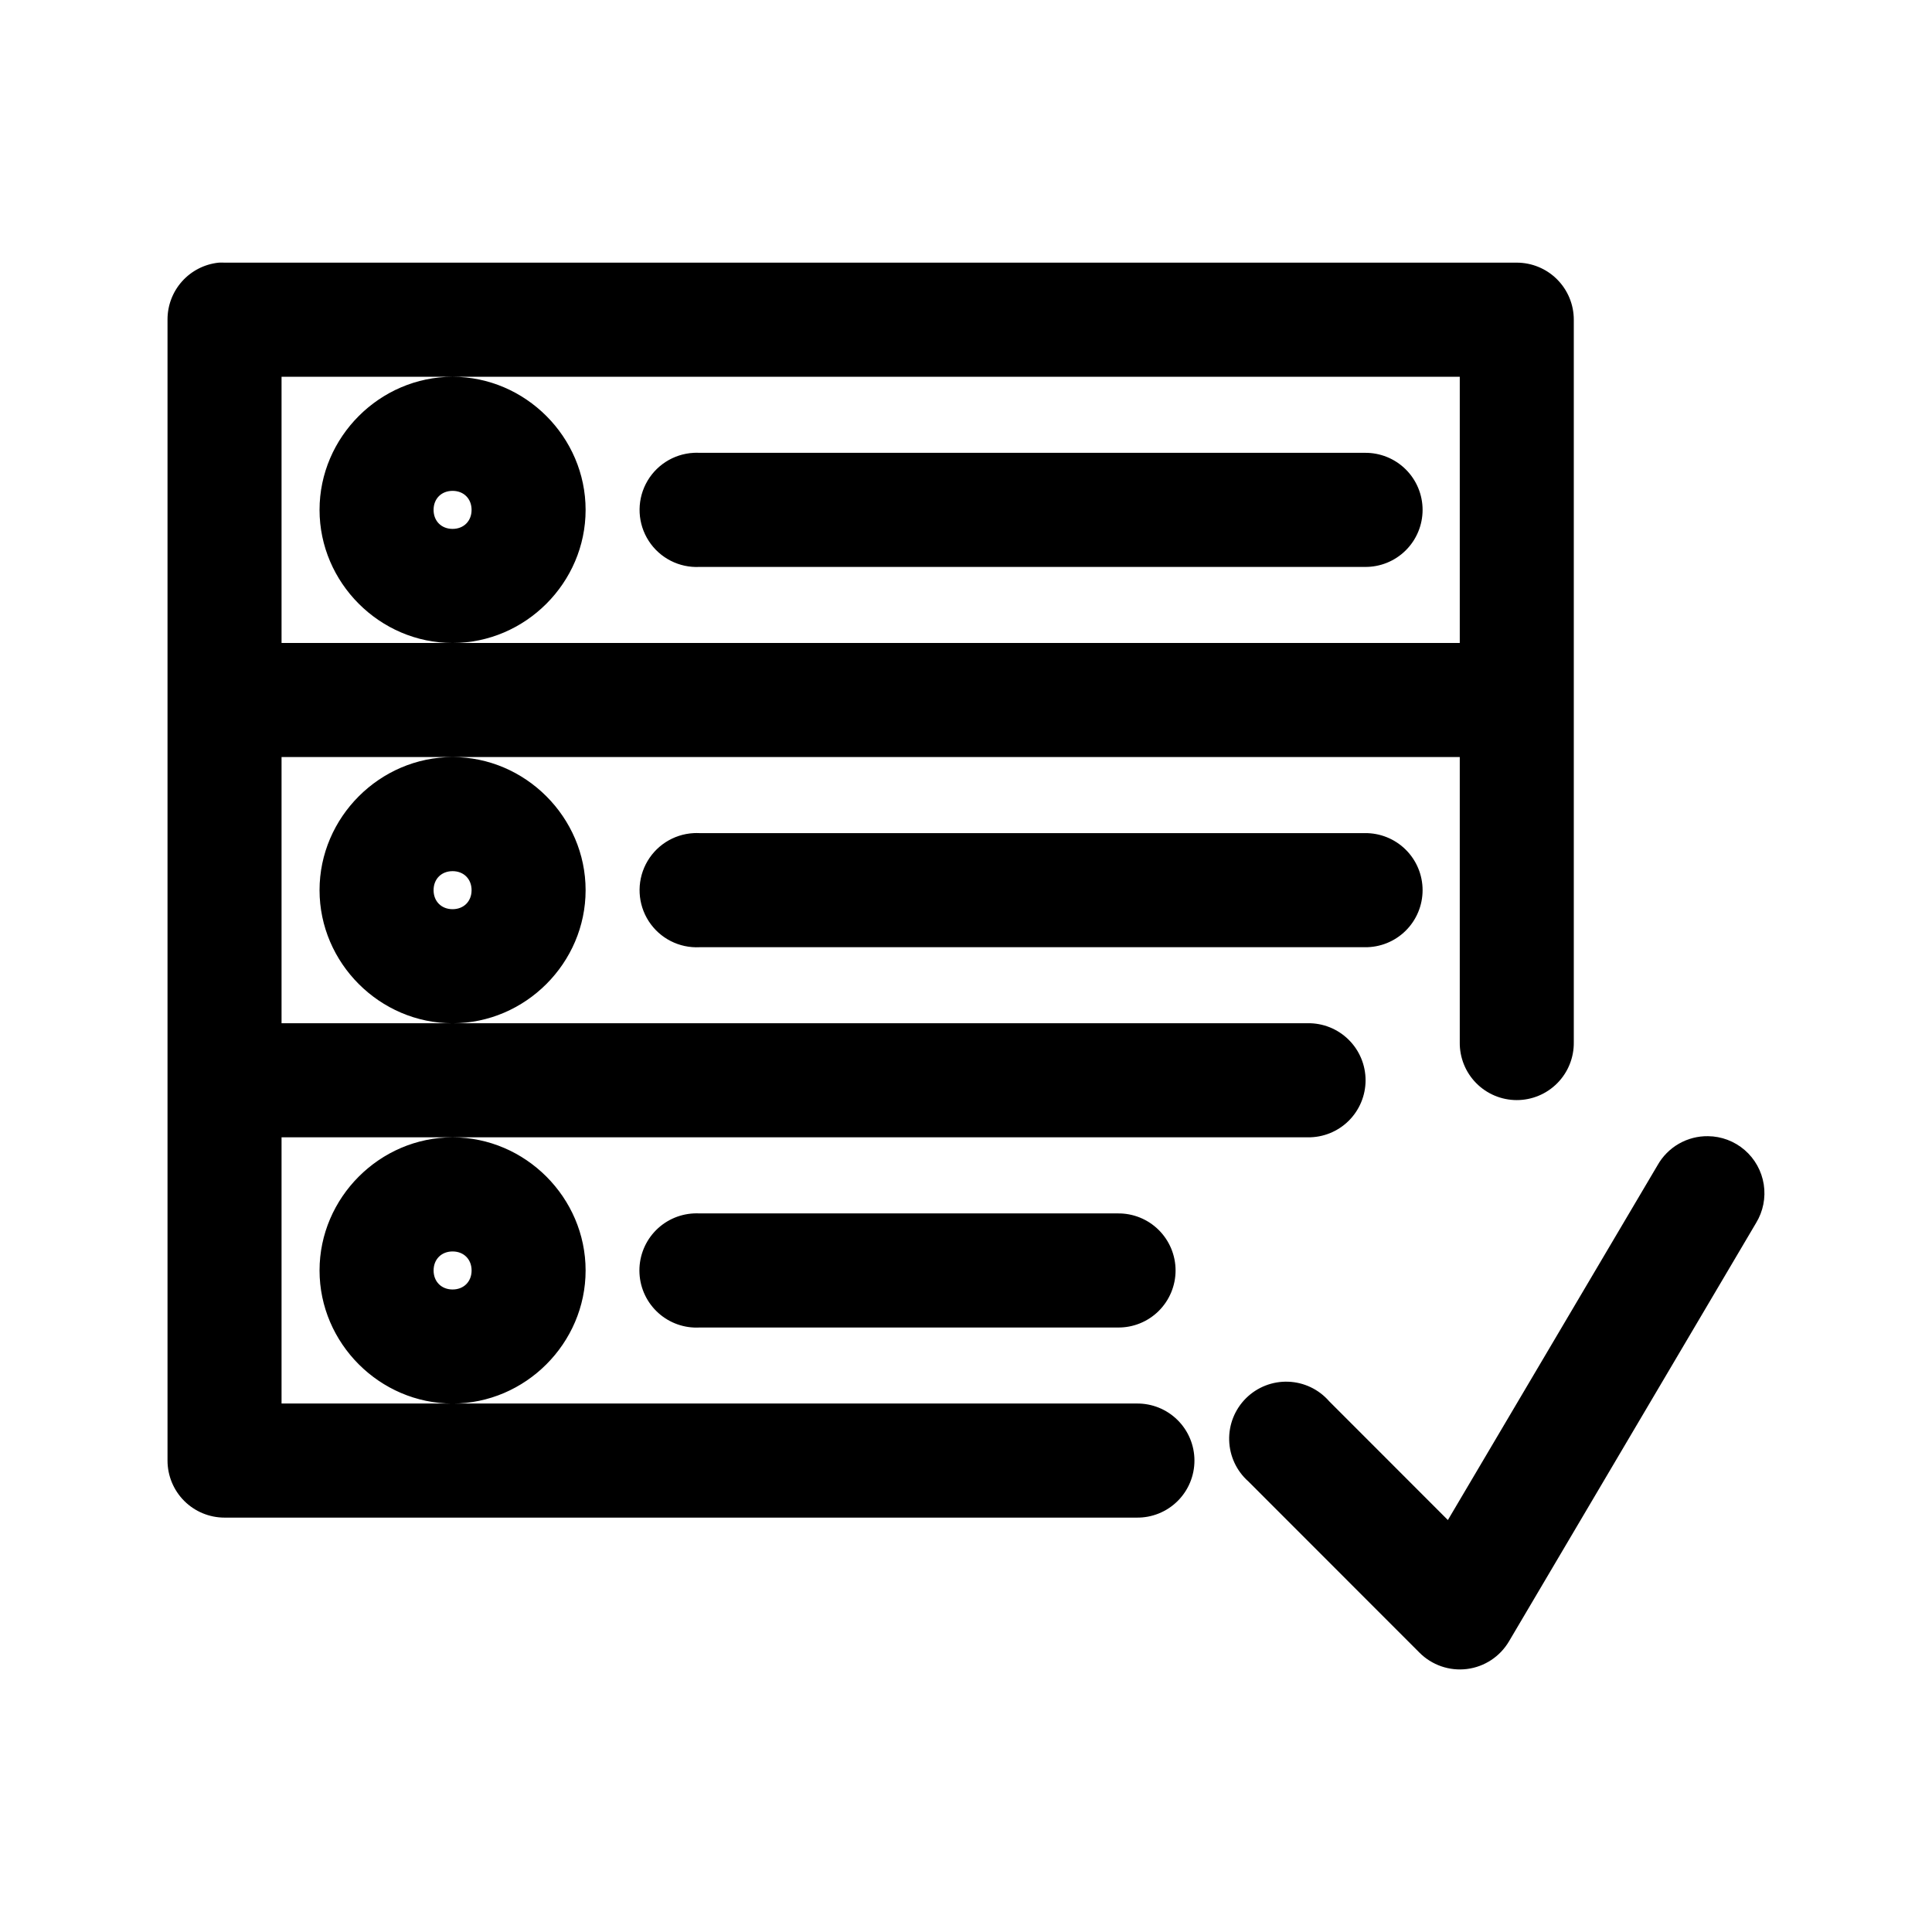 <?xml version="1.0" encoding="UTF-8"?>
<!-- Uploaded to: SVG Repo, www.svgrepo.com, Generator: SVG Repo Mixer Tools -->
<svg fill="#000000" width="800px" height="800px" version="1.1" viewBox="144 144 512 512" xmlns="http://www.w3.org/2000/svg">
 <path d="m201.93 213.61c-3.727 0.391-7.18 2.156-9.68 4.949-2.5 2.793-3.875 6.418-3.856 10.168v302.34c0 4.008 1.594 7.856 4.426 10.691 2.832 2.832 6.676 4.426 10.684 4.426h241.73c4.043 0.055 7.938-1.516 10.812-4.356 2.879-2.84 4.496-6.719 4.496-10.762 0-4.043-1.617-7.922-4.496-10.762-2.875-2.84-6.769-4.41-10.812-4.356h-226.62v-70.547h271.95c4.047 0.059 7.945-1.508 10.824-4.348 2.883-2.844 4.504-6.723 4.504-10.77 0-4.047-1.621-7.926-4.504-10.766-2.879-2.844-6.777-4.41-10.824-4.352h-271.95v-70.547h312.24v75.586c-0.059 4.047 1.508 7.949 4.348 10.828 2.84 2.883 6.715 4.504 10.762 4.504 4.043 0 7.918-1.621 10.758-4.504 2.84-2.879 4.406-6.781 4.352-10.828v-191.48c0-4.008-1.594-7.852-4.426-10.688-2.836-2.836-6.676-4.43-10.684-4.43h-342.46c-0.523-0.027-1.051-0.027-1.574 0zm62.008 131.02c-19.289 0-35.254 15.973-35.254 35.273 0 19.301 15.961 35.273 35.254 35.273 19.289 0 35.254-15.973 35.254-35.273 0-19.301-15.961-35.273-35.254-35.273zm0 100.78c-19.289 0-35.254 15.973-35.254 35.273 0 19.301 15.961 35.273 35.254 35.273 19.289 0 35.254-15.973 35.254-35.273 0-19.301-15.961-35.273-35.254-35.273zm-45.324-201.56h312.24v70.547h-312.24zm45.324 70.547c19.289 0 35.254-15.973 35.254-35.273 0-19.301-15.961-35.273-35.254-35.273-19.289 0-35.254 15.973-35.254 35.273 0 19.301 15.961 35.273 35.254 35.273zm63.895-50.391c-5.398 0.281-10.234 3.426-12.691 8.242-2.453 4.816-2.152 10.582 0.789 15.117s8.078 7.156 13.477 6.875h176.27c4.043 0.059 7.941-1.508 10.82-4.352 2.883-2.84 4.504-6.719 4.504-10.766 0-4.047-1.621-7.922-4.504-10.766-2.879-2.84-6.777-4.406-10.82-4.352h-176.27c-0.523-0.027-1.051-0.027-1.574 0zm-63.895 10.078c2.961 0 5.035 2.078 5.035 5.039 0 2.961-2.074 5.039-5.035 5.039-2.961 0-5.035-2.078-5.035-5.039 0-2.961 2.074-5.039 5.035-5.039zm63.895 90.703c-5.398 0.281-10.234 3.422-12.691 8.242-2.453 4.816-2.152 10.578 0.789 15.117 2.941 4.535 8.078 7.156 13.477 6.875h176.27c4.043 0.059 7.941-1.508 10.82-4.352 2.883-2.84 4.504-6.719 4.504-10.766 0-4.047-1.621-7.922-4.504-10.766-2.879-2.84-6.777-4.406-10.82-4.352h-176.27c-0.523-0.027-1.051-0.027-1.574 0zm-63.895 10.078c2.961 0 5.035 2.078 5.035 5.039 0 2.961-2.074 5.039-5.035 5.039-2.961 0-5.035-2.078-5.035-5.039 0-2.961 2.074-5.039 5.035-5.039zm332.7 70.23v0.004c-2.719-0.039-5.394 0.66-7.75 2.016-2.352 1.359-4.297 3.328-5.629 5.699l-55.555 94.012-31.477-31.496h0.004c-2.75-3.148-6.672-5.016-10.844-5.164-4.172-0.148-8.223 1.438-11.184 4.379-2.961 2.941-4.578 6.981-4.457 11.156 0.117 4.176 1.953 8.117 5.078 10.887l45.324 45.352c3.305 3.332 7.965 4.945 12.621 4.359 4.652-0.586 8.77-3.305 11.145-7.352l65.469-110.86c1.863-3.055 2.582-6.672 2.031-10.207-0.555-3.535-2.34-6.762-5.047-9.102-2.707-2.34-6.152-3.644-9.73-3.68zm-268.8 20.473c-4.016 0.199-7.789 1.984-10.484 4.969-2.695 2.984-4.094 6.922-3.883 10.938 0.207 4.019 2.008 7.789 5 10.477 2.988 2.688 6.926 4.074 10.941 3.852h110.8c4.043 0.059 7.941-1.508 10.824-4.348 2.879-2.844 4.504-6.723 4.504-10.77 0-4.047-1.625-7.926-4.504-10.766-2.883-2.844-6.781-4.41-10.824-4.352h-110.8c-0.523-0.027-1.051-0.027-1.574 0zm-63.895 10.078c2.961 0 5.035 2.078 5.035 5.039 0 2.961-2.074 5.039-5.035 5.039-2.961 0-5.035-2.078-5.035-5.039 0-2.961 2.074-5.039 5.035-5.039z"/>
</svg>